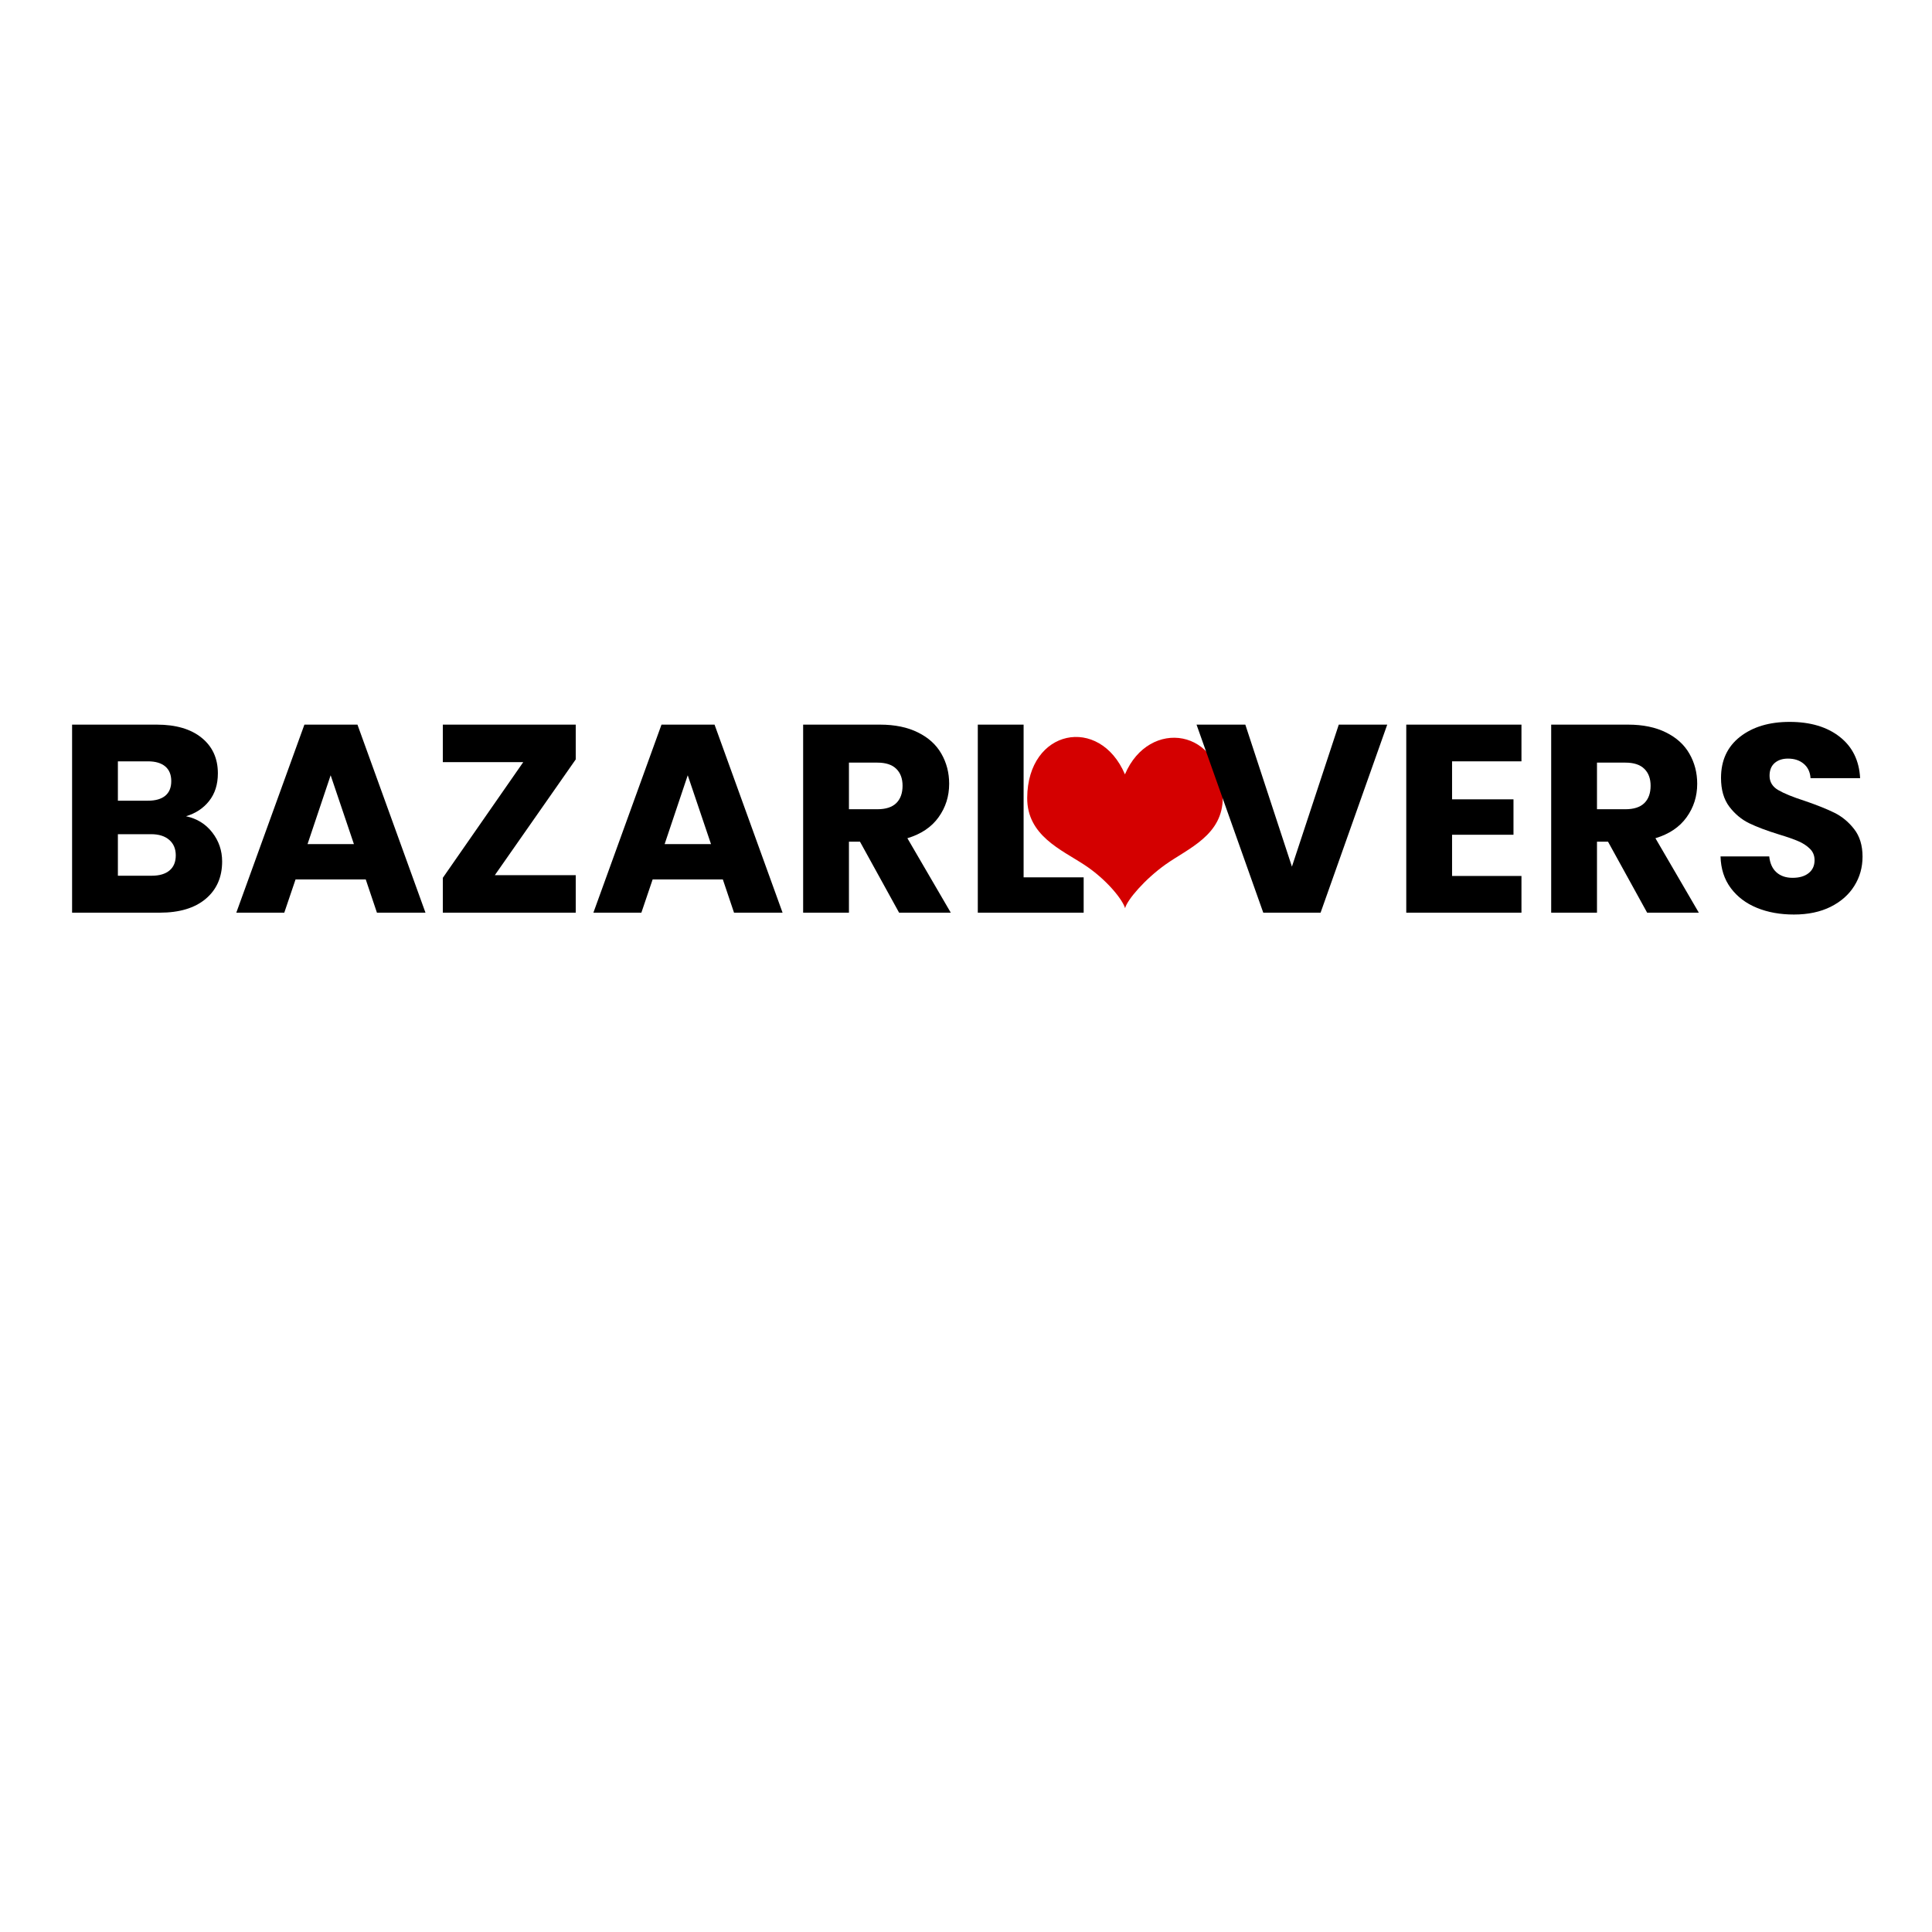 <?xml version="1.0" encoding="UTF-8"?>
<svg xmlns="http://www.w3.org/2000/svg" xmlns:xlink="http://www.w3.org/1999/xlink" width="500" zoomAndPan="magnify" viewBox="0 0 375 375" height="500" preserveAspectRatio="xMidYMid meet" version="1.0">
  <defs>
    <g></g>
    <clipPath id="97073a41b2">
      <path d="M 199.25 143 L 237.5 143 L 237.5 176.285 L 199.25 176.285 Z M 199.25 143 " clip-rule="nonzero"></path>
    </clipPath>
  </defs>
  <rect x="-37.5" width="450" fill="#ffffff" y="-37.5" height="450" fill-opacity="1"></rect>
  <rect x="-37.5" width="450" fill="#ffffff" y="-37.5" height="450" fill-opacity="1"></rect>
  <g clip-path="url(#97073a41b2)">
    <path fill="#d40000" d="M 218.352 150.305 C 213.438 138.781 199.473 141.469 199.379 154.848 C 199.328 162.191 206.031 164.938 210.492 167.875 C 214.82 170.723 217.898 174.621 218.379 176.277 C 218.793 174.652 222.223 170.648 226.227 167.797 C 230.605 164.68 237.391 162.113 237.34 154.766 C 237.246 141.359 223.039 139.242 218.352 150.305 Z M 218.352 150.305 " fill-opacity="1" fill-rule="nonzero"></path>
  </g>
  <g fill="#000000" fill-opacity="1">
    <g transform="translate(10.773, 177.15)">
      <g>
        <path d="M 25.328 -18.719 C 27.441 -18.27 29.141 -17.223 30.422 -15.578 C 31.703 -13.93 32.344 -12.051 32.344 -9.938 C 32.344 -6.883 31.273 -4.461 29.141 -2.672 C 27.016 -0.891 24.047 0 20.234 0 L 3.219 0 L 3.219 -36.5 L 19.656 -36.5 C 23.363 -36.5 26.266 -35.648 28.359 -33.953 C 30.461 -32.254 31.516 -29.953 31.516 -27.047 C 31.516 -24.891 30.945 -23.098 29.812 -21.672 C 28.688 -20.254 27.191 -19.27 25.328 -18.719 Z M 12.109 -21.734 L 17.938 -21.734 C 19.395 -21.734 20.516 -22.051 21.297 -22.688 C 22.078 -23.332 22.469 -24.281 22.469 -25.531 C 22.469 -26.781 22.078 -27.734 21.297 -28.391 C 20.516 -29.047 19.395 -29.375 17.938 -29.375 L 12.109 -29.375 Z M 18.672 -7.172 C 20.16 -7.172 21.312 -7.508 22.125 -8.188 C 22.938 -8.863 23.344 -9.844 23.344 -11.125 C 23.344 -12.406 22.914 -13.41 22.062 -14.141 C 21.219 -14.867 20.051 -15.234 18.562 -15.234 L 12.109 -15.234 L 12.109 -7.172 Z M 18.672 -7.172 "></path>
      </g>
    </g>
  </g>
  <g fill="#000000" fill-opacity="1">
    <g transform="translate(45.038, 177.15)">
      <g>
        <path d="M 25.953 -6.453 L 12.328 -6.453 L 10.141 0 L 0.828 0 L 14.047 -36.5 L 24.344 -36.5 L 37.547 0 L 28.125 0 Z M 23.656 -13.312 L 19.141 -26.672 L 14.656 -13.312 Z M 23.656 -13.312 "></path>
      </g>
    </g>
  </g>
  <g fill="#000000" fill-opacity="1">
    <g transform="translate(83.359, 177.15)">
      <g>
        <path d="M 12.688 -7.281 L 28.391 -7.281 L 28.391 0 L 2.594 0 L 2.594 -6.766 L 18.203 -29.219 L 2.594 -29.219 L 2.594 -36.5 L 28.391 -36.5 L 28.391 -29.75 Z M 12.688 -7.281 "></path>
      </g>
    </g>
  </g>
  <g fill="#000000" fill-opacity="1">
    <g transform="translate(114.349, 177.15)">
      <g>
        <path d="M 25.953 -6.453 L 12.328 -6.453 L 10.141 0 L 0.828 0 L 14.047 -36.5 L 24.344 -36.5 L 37.547 0 L 28.125 0 Z M 23.656 -13.312 L 19.141 -26.672 L 14.656 -13.312 Z M 23.656 -13.312 "></path>
      </g>
    </g>
  </g>
  <g fill="#000000" fill-opacity="1">
    <g transform="translate(152.67, 177.15)">
      <g>
        <path d="M 21.844 0 L 14.25 -13.781 L 12.109 -13.781 L 12.109 0 L 3.219 0 L 3.219 -36.5 L 18.141 -36.5 C 21.023 -36.5 23.477 -35.992 25.5 -34.984 C 27.531 -33.984 29.047 -32.609 30.047 -30.859 C 31.055 -29.109 31.562 -27.16 31.562 -25.016 C 31.562 -22.586 30.875 -20.422 29.5 -18.516 C 28.133 -16.609 26.117 -15.254 23.453 -14.453 L 31.875 0 Z M 12.109 -20.078 L 17.625 -20.078 C 19.258 -20.078 20.484 -20.473 21.297 -21.266 C 22.109 -22.066 22.516 -23.191 22.516 -24.641 C 22.516 -26.035 22.109 -27.129 21.297 -27.922 C 20.484 -28.723 19.258 -29.125 17.625 -29.125 L 12.109 -29.125 Z M 12.109 -20.078 "></path>
      </g>
    </g>
  </g>
  <g fill="#000000" fill-opacity="1">
    <g transform="translate(186.572, 177.15)">
      <g>
        <path d="M 12.109 -6.859 L 23.766 -6.859 L 23.766 0 L 3.219 0 L 3.219 -36.5 L 12.109 -36.5 Z M 12.109 -6.859 "></path>
      </g>
    </g>
  </g>
  <g fill="#000000" fill-opacity="1">
    <g transform="translate(231.778, 177.15)">
      <g>
        <path d="M 37.484 -36.5 L 24.547 0 L 13.422 0 L 0.469 -36.5 L 9.938 -36.5 L 18.984 -8.938 L 28.078 -36.5 Z M 37.484 -36.5 "></path>
      </g>
    </g>
  </g>
  <g fill="#000000" fill-opacity="1">
    <g transform="translate(269.736, 177.15)">
      <g>
        <path d="M 12.109 -29.375 L 12.109 -22 L 24.031 -22 L 24.031 -15.125 L 12.109 -15.125 L 12.109 -7.125 L 25.578 -7.125 L 25.578 0 L 3.219 0 L 3.219 -36.5 L 25.578 -36.5 L 25.578 -29.375 Z M 12.109 -29.375 "></path>
      </g>
    </g>
  </g>
  <g fill="#000000" fill-opacity="1">
    <g transform="translate(297.865, 177.15)">
      <g>
        <path d="M 21.844 0 L 14.25 -13.781 L 12.109 -13.781 L 12.109 0 L 3.219 0 L 3.219 -36.5 L 18.141 -36.5 C 21.023 -36.5 23.477 -35.992 25.5 -34.984 C 27.531 -33.984 29.047 -32.609 30.047 -30.859 C 31.055 -29.109 31.562 -27.16 31.562 -25.016 C 31.562 -22.586 30.875 -20.422 29.5 -18.516 C 28.133 -16.609 26.117 -15.254 23.453 -14.453 L 31.875 0 Z M 12.109 -20.078 L 17.625 -20.078 C 19.258 -20.078 20.484 -20.473 21.297 -21.266 C 22.109 -22.066 22.516 -23.191 22.516 -24.641 C 22.516 -26.035 22.109 -27.129 21.297 -27.922 C 20.484 -28.723 19.258 -29.125 17.625 -29.125 L 12.109 -29.125 Z M 12.109 -20.078 "></path>
      </g>
    </g>
  </g>
  <g fill="#000000" fill-opacity="1">
    <g transform="translate(331.767, 177.15)">
      <g>
        <path d="M 16.438 0.359 C 13.758 0.359 11.363 -0.07 9.25 -0.938 C 7.133 -1.801 5.441 -3.082 4.172 -4.781 C 2.91 -6.477 2.25 -8.523 2.188 -10.922 L 11.641 -10.922 C 11.785 -9.566 12.254 -8.535 13.047 -7.828 C 13.848 -7.117 14.891 -6.766 16.172 -6.766 C 17.484 -6.766 18.52 -7.066 19.281 -7.672 C 20.051 -8.273 20.438 -9.113 20.438 -10.188 C 20.438 -11.094 20.129 -11.836 19.516 -12.422 C 18.91 -13.016 18.164 -13.5 17.281 -13.875 C 16.406 -14.258 15.148 -14.695 13.516 -15.188 C 11.16 -15.914 9.238 -16.641 7.75 -17.359 C 6.258 -18.086 4.973 -19.16 3.891 -20.578 C 2.816 -22.004 2.281 -23.863 2.281 -26.156 C 2.281 -29.551 3.508 -32.211 5.969 -34.141 C 8.438 -36.066 11.645 -37.031 15.594 -37.031 C 19.613 -37.031 22.852 -36.066 25.312 -34.141 C 27.781 -32.211 29.102 -29.535 29.281 -26.109 L 19.656 -26.109 C 19.582 -27.285 19.145 -28.211 18.344 -28.891 C 17.551 -29.566 16.531 -29.906 15.281 -29.906 C 14.207 -29.906 13.344 -29.617 12.688 -29.047 C 12.031 -28.473 11.703 -27.648 11.703 -26.578 C 11.703 -25.391 12.254 -24.469 13.359 -23.812 C 14.473 -23.156 16.207 -22.445 18.562 -21.688 C 20.914 -20.883 22.828 -20.117 24.297 -19.391 C 25.773 -18.66 27.051 -17.602 28.125 -16.219 C 29.207 -14.832 29.75 -13.051 29.75 -10.875 C 29.75 -8.789 29.219 -6.898 28.156 -5.203 C 27.102 -3.504 25.57 -2.148 23.562 -1.141 C 21.551 -0.141 19.176 0.359 16.438 0.359 Z M 16.438 0.359 "></path>
      </g>
    </g>
  </g>
</svg>
